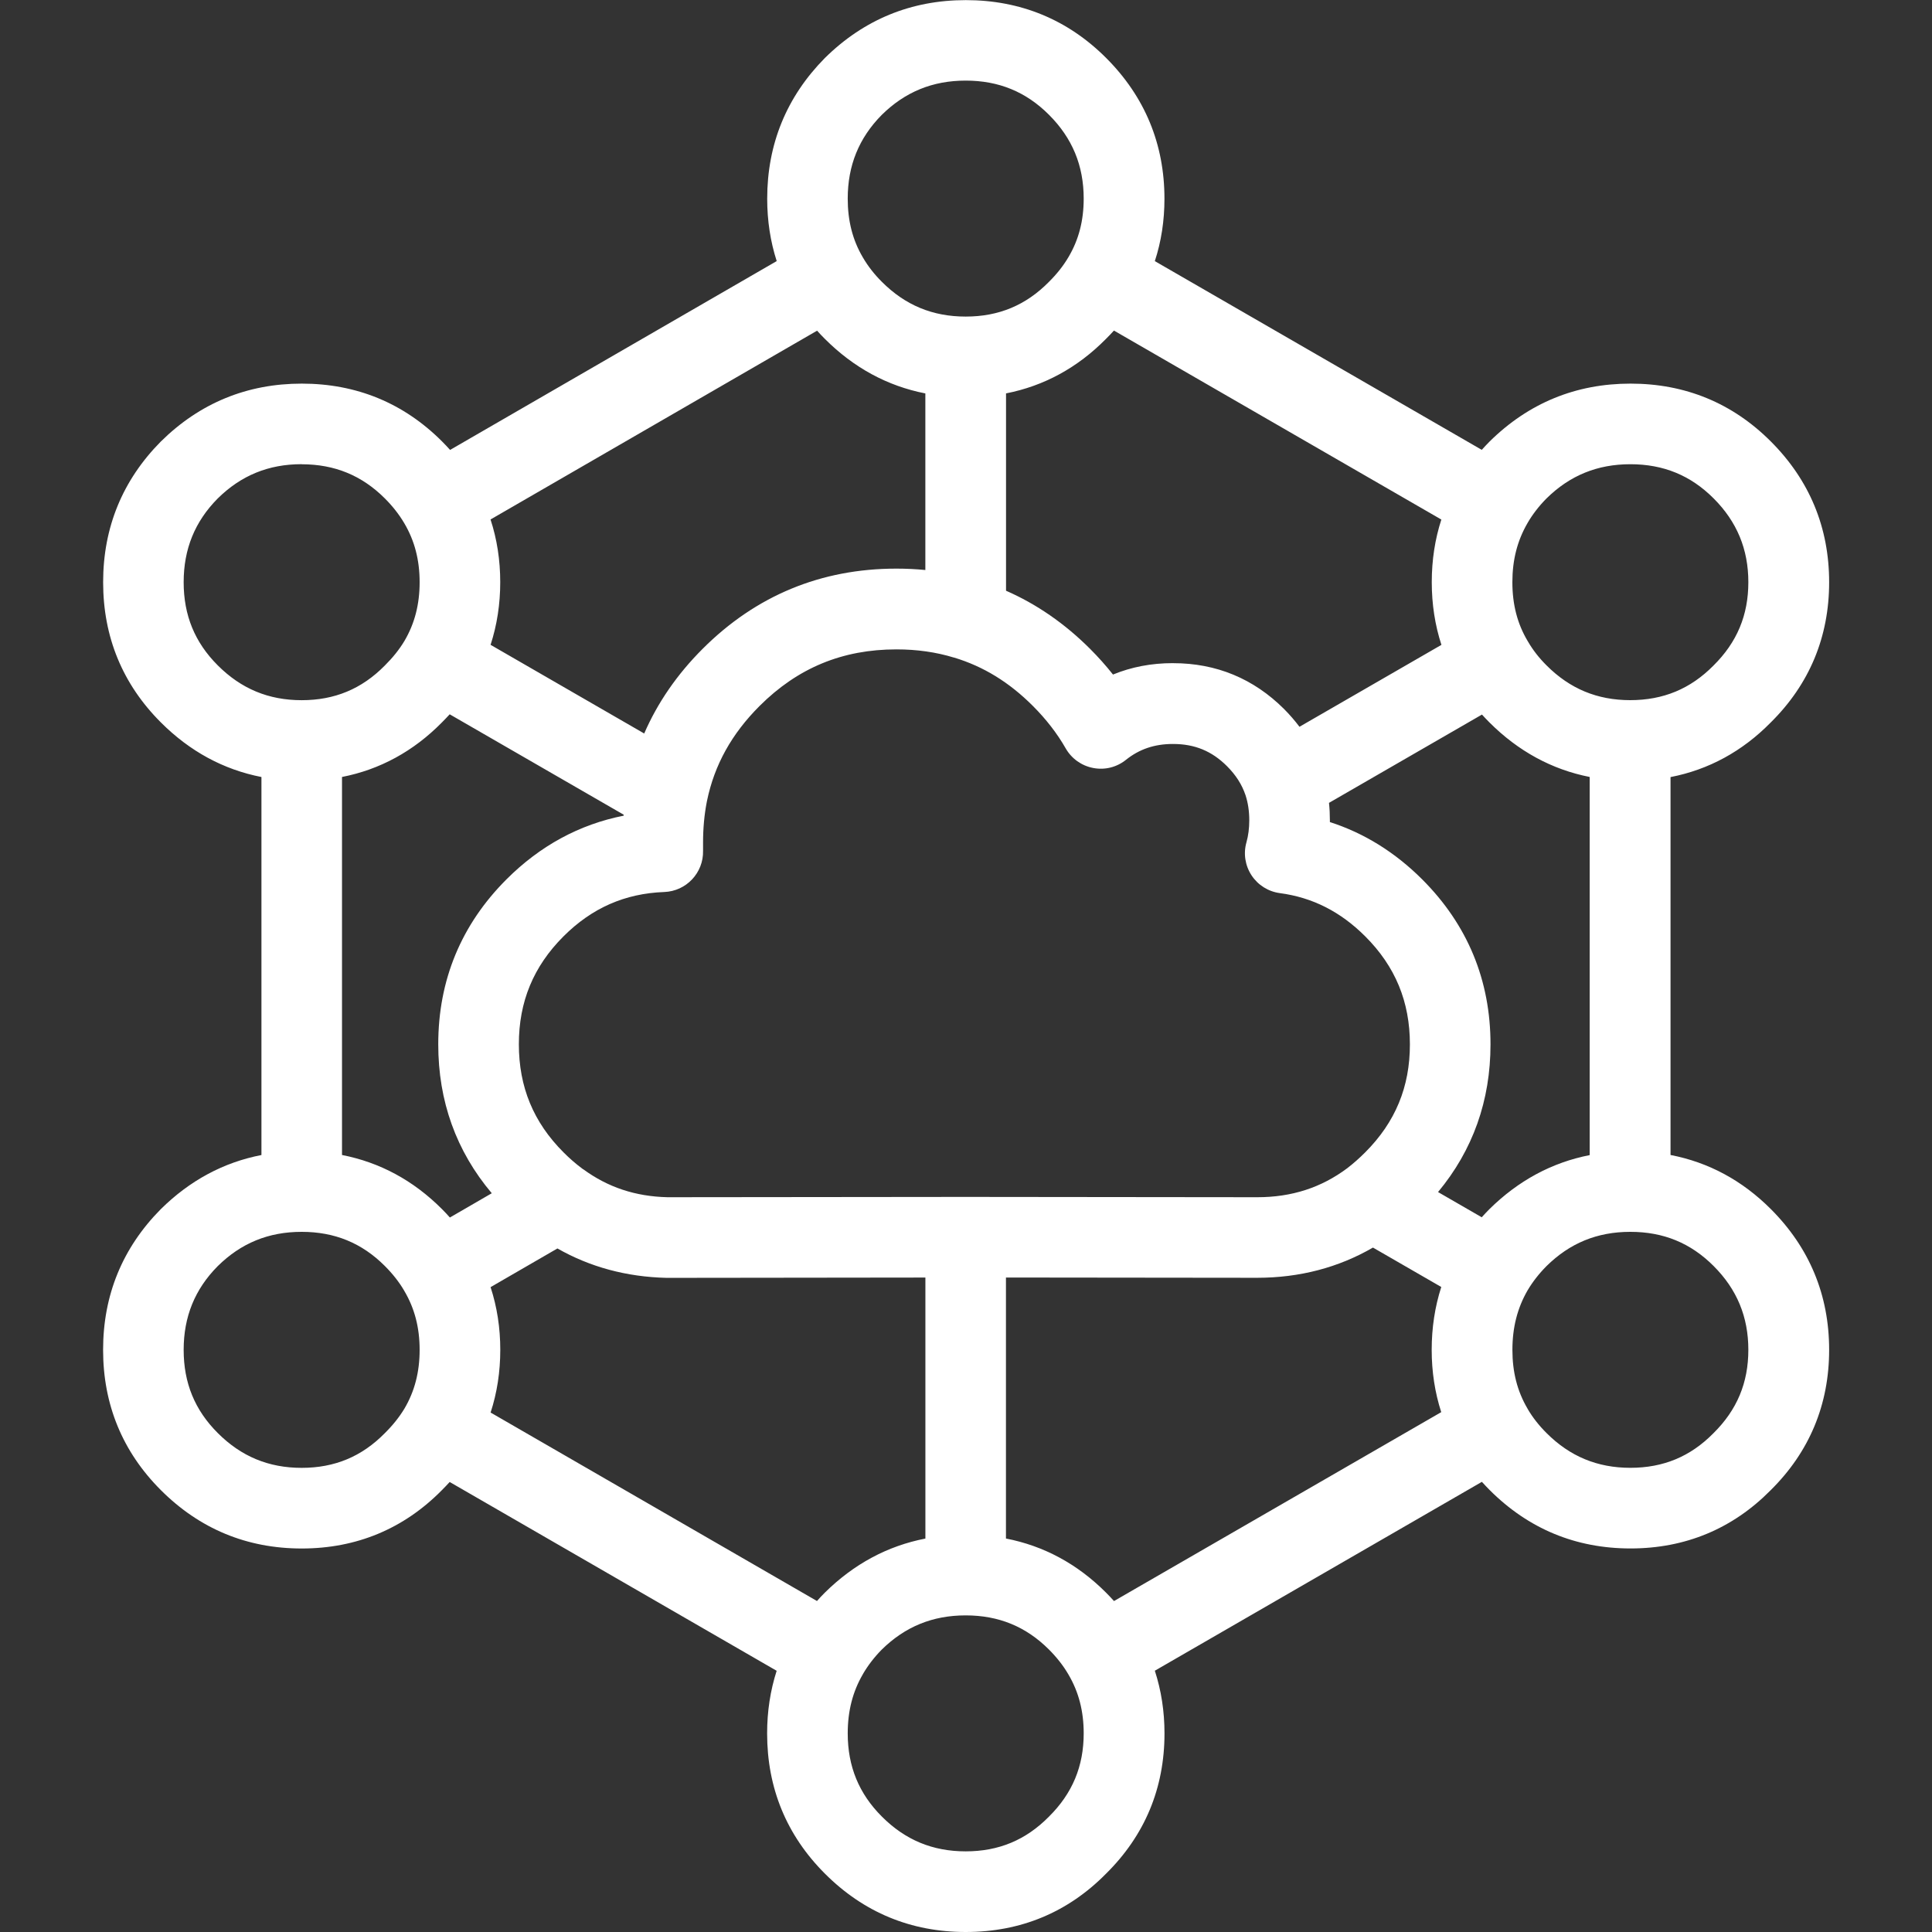 <?xml version="1.0" encoding="UTF-8"?>
<svg xmlns="http://www.w3.org/2000/svg" id="Ebene_1" viewBox="0 0 50 50">
  <rect x="0" y="0" width="50" height="50" fill="#333333" stroke="none"/>
  <path d="m24.992,50c-1.417,0-2.642-.508-3.644-1.511-.992-.992-1.495-2.213-1.495-3.629,0-.569.083-1.111.247-1.62l-8.462-4.886c-.066.072-.135.144-.205.214-.984.997-2.207,1.507-3.625,1.507s-2.642-.508-3.645-1.511c-.992-.992-1.495-2.213-1.495-3.63s.502-2.639,1.492-3.64c.753-.744,1.625-1.212,2.606-1.402v-9.783c-.983-.192-1.855-.665-2.602-1.412-.992-.991-1.495-2.212-1.495-3.629s.502-2.639,1.492-3.64c1.01-.998,2.235-1.5,3.649-1.5s2.638.503,3.63,1.496c.072.072.141.145.208.22l8.453-4.887c-.163-.506-.246-1.046-.246-1.614,0-1.414.502-2.638,1.491-3.64,1.011-.998,2.236-1.5,3.649-1.5s2.637.503,3.63,1.495c1.003,1.003,1.511,2.229,1.511,3.645,0,.568-.083,1.108-.249,1.615l8.461,4.884c.064-.072.131-.143.2-.213,1.011-.999,2.236-1.501,3.65-1.501s2.638.503,3.63,1.496c1.002,1.002,1.51,2.228,1.51,3.644s-.51,2.641-1.516,3.634c-.734.745-1.604,1.218-2.589,1.409v9.78c.986.19,1.854.658,2.595,1.399,1.002,1.002,1.51,2.228,1.51,3.644s-.51,2.641-1.515,3.634c-.984.996-2.207,1.506-3.625,1.506s-2.642-.508-3.645-1.511c-.069-.07-.137-.141-.202-.213l-8.464,4.888c.166.51.25,1.053.25,1.622,0,1.419-.51,2.641-1.516,3.634-.984.997-2.207,1.506-3.625,1.506Zm-2.659-6.674l-.003.004c-.263.452-.391.952-.391,1.53,0,.854.289,1.559.885,2.154.605.606,1.314.899,2.168.899s1.555-.292,2.151-.895c.611-.604.903-1.307.903-2.159,0-.574-.129-1.073-.396-1.525,0-.002-.002-.003-.003-.005-.13-.223-.299-.438-.501-.64-.595-.594-1.3-.883-2.155-.883s-1.568.291-2.174.888c-.188.191-.355.407-.485.631Zm3.702-3.509c.979.19,1.847.658,2.586,1.397.072.072.142.146.209.221l8.469-4.889c-.164-.507-.247-1.046-.247-1.613,0-.57.083-1.114.248-1.626l-1.768-1.02c-.894.518-1.898.781-2.994.782l-6.504-.007v6.754Zm-13.339-3.261l8.447,4.878c.064-.073.131-.144.201-.214.753-.744,1.625-1.212,2.605-1.402v-6.755l-6.698.008c-1.04-.025-1.982-.281-2.825-.761l-1.73,1.001c.167.511.251,1.053.251,1.623s-.084,1.113-.25,1.622Zm26.838-.096c.127.219.292.43.491.628.605.605,1.315.899,2.169.899s1.555-.292,2.149-.895c.612-.604.904-1.307.904-2.159s-.294-1.564-.899-2.169c-.594-.595-1.299-.884-2.154-.884h-.006c-.854.001-1.563.292-2.167.889-.19.191-.357.405-.489.628-.263.457-.391.959-.391,1.537s.127,1.072.391,1.521c.002.002.003.004.004.006Zm-31.727-4.58c-.857,0-1.569.291-2.174.889-.59.596-.88,1.307-.88,2.165s.289,1.56.884,2.154c.606.606,1.316.9,2.17.9s1.555-.292,2.149-.895c.21-.207.378-.419.51-.637.265-.449.394-.947.394-1.522s-.129-1.073-.397-1.526l-.003-.006c-.13-.223-.299-.437-.5-.638-.594-.595-1.299-.884-2.154-.884Zm1.043-1.989c.98.191,1.847.658,2.586,1.398.072.072.14.145.207.22l1.084-.628c-.921-1.092-1.386-2.386-1.385-3.856,0-1.659.593-3.095,1.767-4.269.87-.869,1.886-1.42,3.03-1.646l.003-.025-4.504-2.599c-.066.072-.135.144-.205.214-.733.743-1.6,1.216-2.582,1.408v9.783Zm28.366.959l1.131.653c.064-.071.129-.141.197-.209.751-.741,1.62-1.209,2.597-1.4v-9.786c-.979-.193-1.848-.666-2.594-1.411-.067-.067-.131-.135-.194-.204l-3.959,2.285c.016.148.023.298.023.451v.046c.886.285,1.686.781,2.389,1.483,1.174,1.174,1.769,2.611,1.768,4.271,0,1.454-.456,2.737-1.359,3.823Zm-22.122-.59c.639.468,1.351.704,2.18.724l7.717-.008h.002l7.546.008c.891,0,1.653-.247,2.328-.751.16-.123.314-.26.464-.41.78-.78,1.158-1.694,1.157-2.795,0-1.103-.377-2.017-1.156-2.795-.64-.639-1.362-1.006-2.209-1.119-.3-.04-.567-.208-.733-.46-.166-.253-.215-.565-.132-.855.049-.175.073-.366.073-.569,0-.238-.032-.451-.097-.651-.093-.275-.249-.52-.48-.751-.391-.391-.835-.574-1.395-.574h-.007c-.472,0-.868.134-1.213.411-.238.191-.545.269-.848.21-.3-.057-.559-.242-.711-.507-.22-.386-.506-.755-.849-1.098-.613-.614-1.281-1.023-2.039-1.252h-.005c-.459-.141-.959-.212-1.484-.212h-.004c-1.397,0-2.554.479-3.541,1.464-.722.722-1.168,1.524-1.36,2.452-.003.013-.006.027-.008.04-.063.325-.095.677-.095,1.04v.217c.013.57-.435,1.045-1.004,1.066-1.02.038-1.873.414-2.608,1.148-.778.778-1.156,1.692-1.155,2.794,0,1.103.377,2.017,1.156,2.796.153.154.311.291.474.413.012.009.024.017.036.027Zm-2.398-13.572l3.976,2.295c.347-.8.854-1.534,1.513-2.192,1.377-1.377,3.064-2.075,5.012-2.075.002,0,.005,0,.007,0,.251,0,.5.012.744.036v-4.57c-.982-.192-1.854-.665-2.601-1.412-.069-.069-.137-.14-.201-.212l-8.451,4.886c.167.51.251,1.053.251,1.622s-.084,1.113-.25,1.622Zm17.668.475c1.112,0,2.078.399,2.867,1.186.146.147.279.3.399.46l3.674-2.12c-.166-.509-.25-1.052-.25-1.623s.083-1.11.248-1.62l-8.473-4.891c-.068.074-.138.148-.21.219-.734.743-1.602,1.215-2.583,1.407v5.107c.791.346,1.519.849,2.173,1.502.214.214.413.437.595.667.478-.196.995-.295,1.547-.295.004,0,.009,0,.014,0ZM7.807,12.013c-.857,0-1.569.291-2.174.889-.59.596-.88,1.307-.88,2.165s.289,1.56.884,2.154c.606.606,1.316.9,2.17.9s1.555-.292,2.149-.894c.209-.207.378-.418.51-.638.265-.449.394-.947.394-1.521s-.129-1.072-.395-1.523c0-.002-.002-.003-.003-.005-.133-.226-.302-.441-.501-.64-.595-.595-1.3-.885-2.155-.885Zm31.738,4.592c.124.215.285.422.48.616.603.604,1.31.898,2.162.899.86,0,1.562-.293,2.156-.894.612-.604.904-1.307.904-2.159s-.294-1.564-.899-2.169c-.594-.595-1.299-.884-2.154-.884s-1.569.291-2.174.889c-.192.194-.358.409-.486.63,0,.002-.002.004-.003.006-.264.454-.391.954-.391,1.528,0,.578.129,1.075.395,1.522.004.006.006.011.01.017ZM22.328,6.658s.003.004.004.006c.129.222.294.434.491.63.605.606,1.315.899,2.169.899s1.556-.292,2.151-.895c.209-.207.376-.419.505-.638h0s.003-.006.005-.008c.266-.45.393-.943.393-1.512,0-.855-.294-1.565-.899-2.17-.595-.595-1.3-.884-2.155-.884s-1.568.291-2.174.889c-.589.597-.879,1.308-.879,2.165,0,.576.127,1.072.389,1.517Z" fill="#fff"></path>
</svg>
